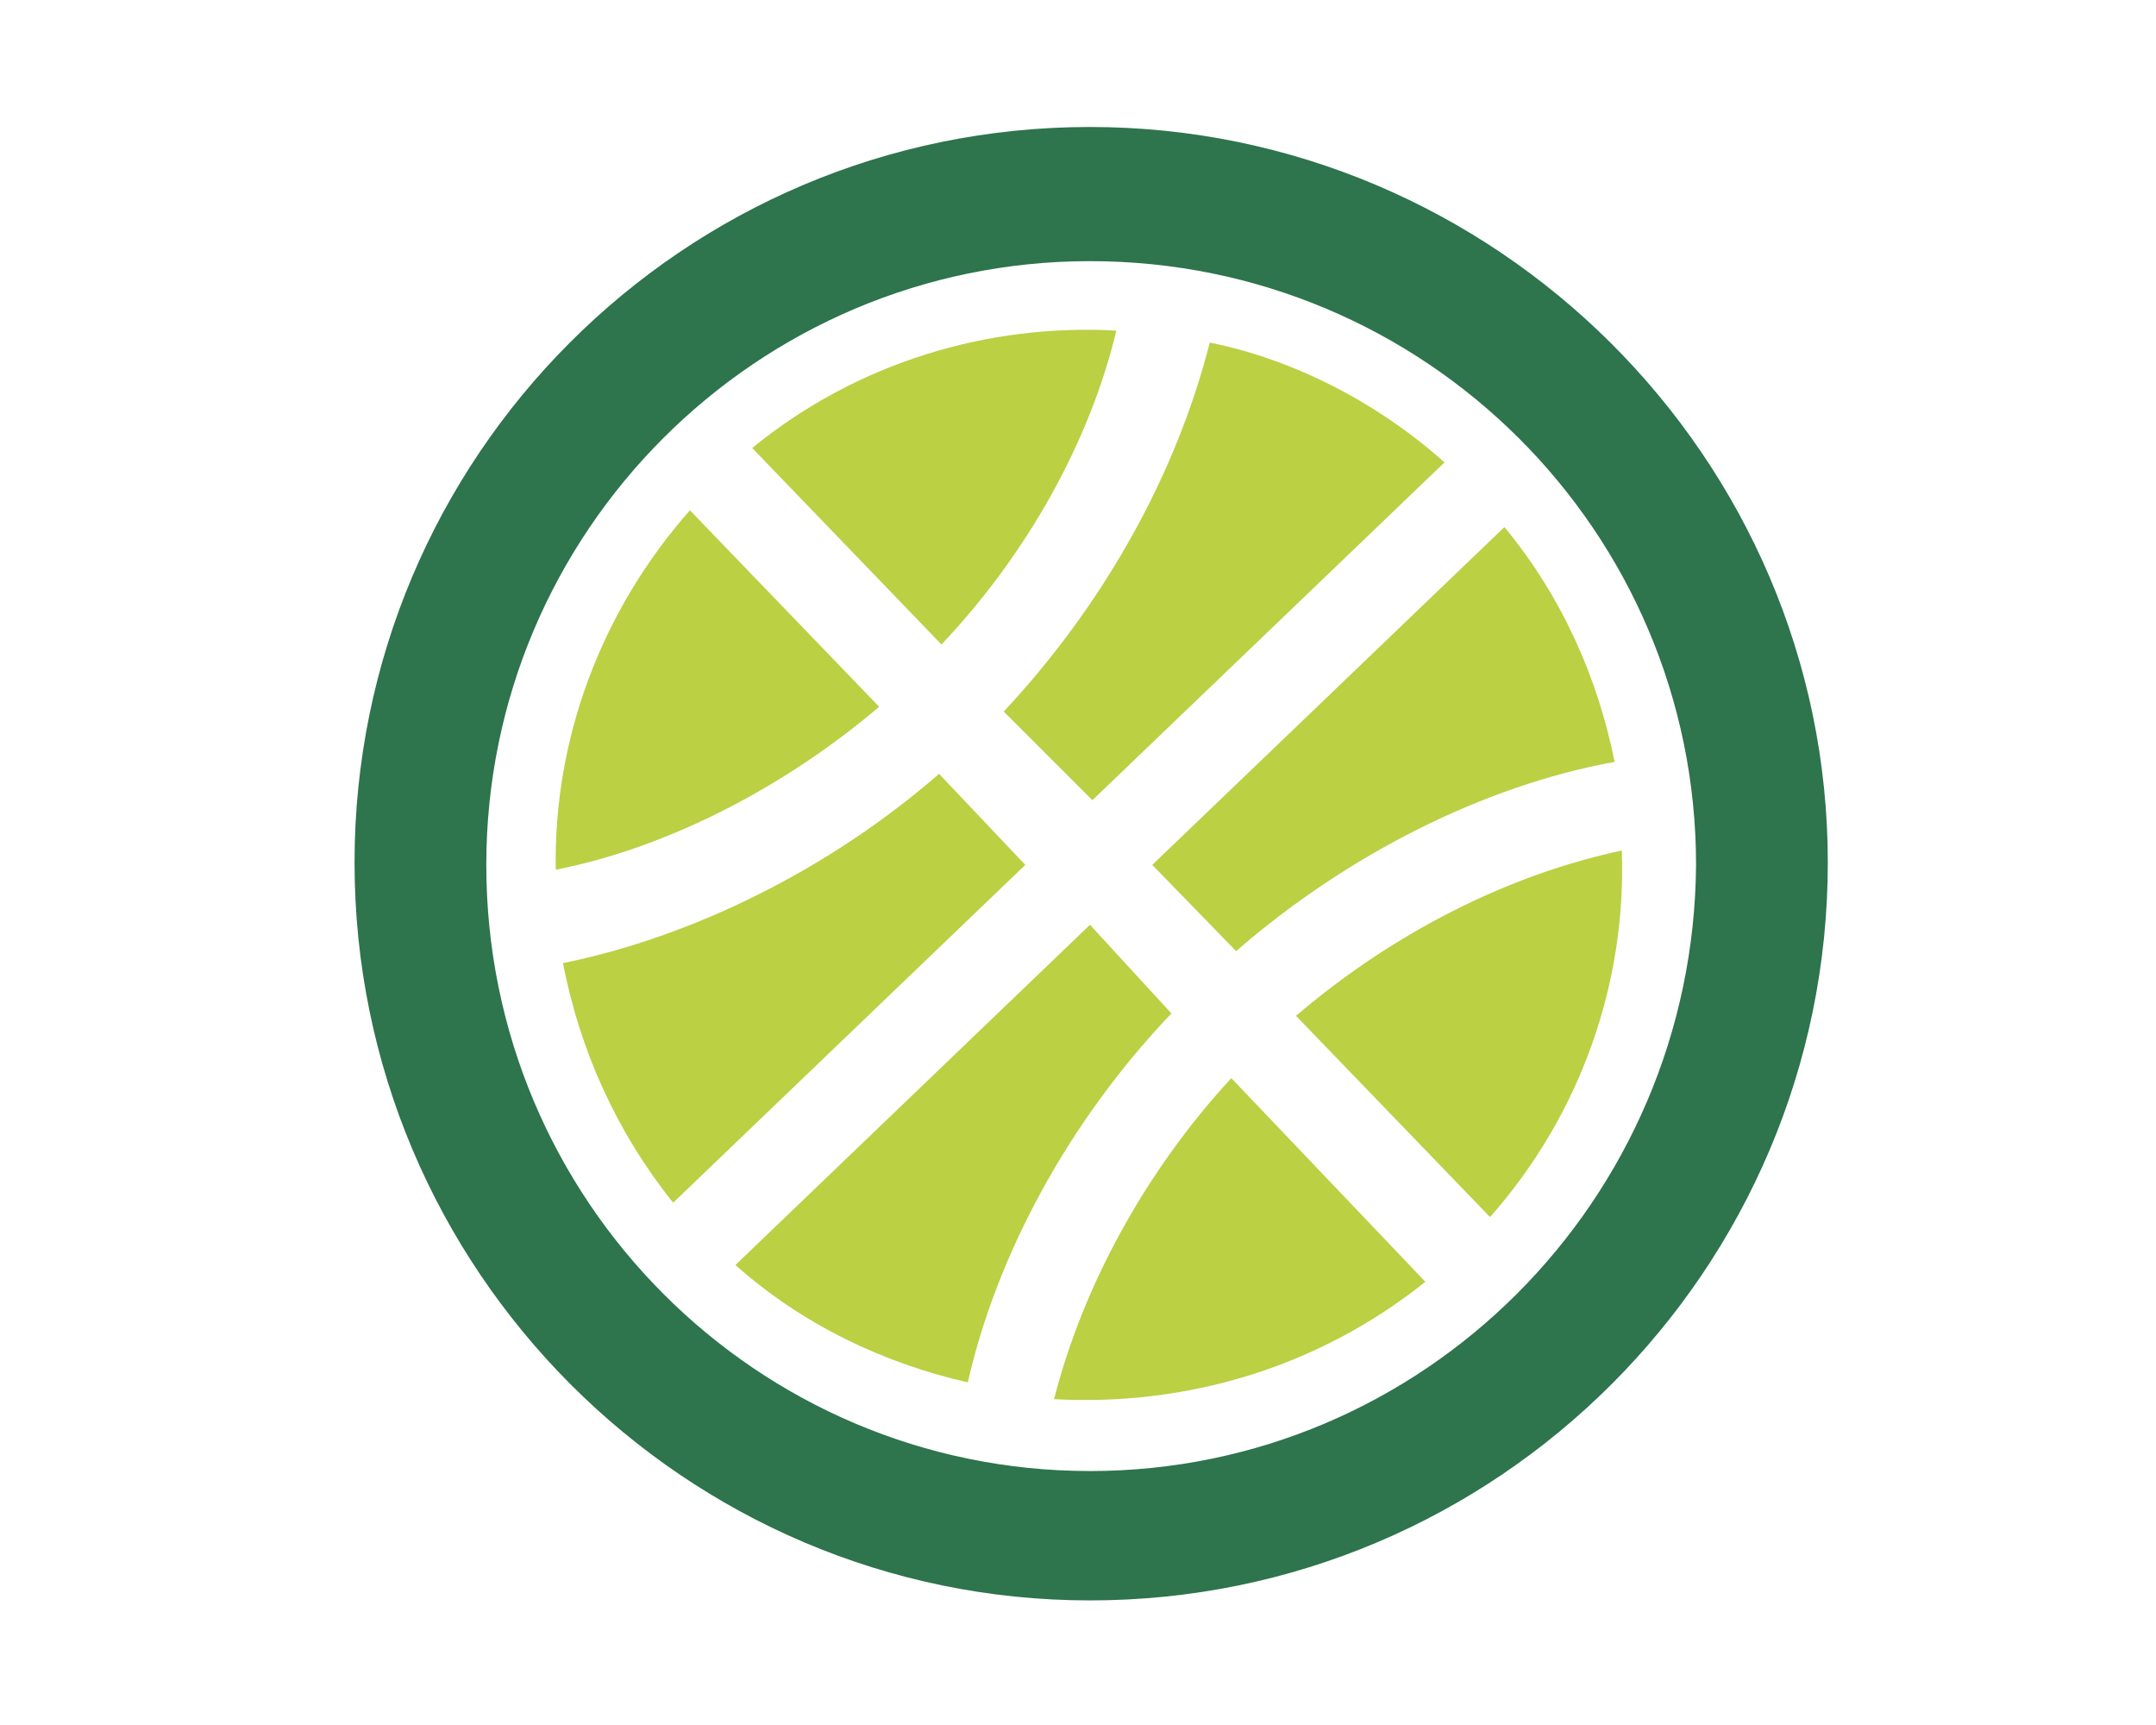 <?xml version="1.0" encoding="utf-8"?>
<!-- Generator: Adobe Illustrator 24.0.1, SVG Export Plug-In . SVG Version: 6.00 Build 0)  -->
<svg version="1.1" id="Laag_1" xmlns="http://www.w3.org/2000/svg" xmlns:xlink="http://www.w3.org/1999/xlink" x="0px" y="0px"
	 viewBox="0 0 90 72" style="enable-background:new 0 0 90 72;" xml:space="preserve">
<style type="text/css">
	.st0{fill-rule:evenodd;clip-rule:evenodd;fill:#2E744D;}
	.st1{fill-rule:evenodd;clip-rule:evenodd;fill:#BBD043;}
	.st2{fill-rule:evenodd;clip-rule:evenodd;}
</style>
<title>np_park_639595_000000</title>
<desc>Created with Sketch.</desc>
<g>
	<path class="st0" d="M45.5,5.3c-17,0-30.7,13.8-30.7,30.7c0,17,13.8,30.8,30.7,30.8c17,0,30.8-13.8,30.8-30.8
		C76.3,19.1,62.4,5.3,45.5,5.3z M45.5,61.4c-13.9,0-25.2-11.3-25.2-25.3c0-13.9,11.3-25.2,25.2-25.2c14,0,25.3,11.3,25.3,25.2
		C70.7,50.1,59.4,61.4,45.5,61.4z"/>
	<path class="st1" d="M41.9,29.7l3.7,3.7l14.7-14.1c-2.8-2.5-6.3-4.3-9.8-5C49.1,19.8,46.1,25.2,41.9,29.7L41.9,29.7z"/>
	<path class="st1" d="M67.7,35.5L67.7,35.5c-4.7,1-9.5,3.4-13.6,6.9l8.1,8.4C66,46.5,67.9,41,67.7,35.5z"/>
	<path class="st1" d="M48.9,42.3l-3.4-3.7L30.7,52.8c2.8,2.5,6.2,4.1,9.7,4.9C41.6,52.4,44.6,46.8,48.9,42.3L48.9,42.3z"/>
	<path class="st1" d="M46.6,13.8c-5.3-0.3-10.8,1.3-15.2,4.9l7.9,8.2C42.9,23.1,45.5,18.4,46.6,13.8z"/>
	<polygon class="st2" points="31.5,18.8 31.5,18.8 31.5,18.8 	"/>
	<path class="st1" d="M51.6,39.7c4.6-4,10.3-6.9,15.8-7.9c-0.7-3.5-2.2-6.9-4.6-9.8L48.1,36.1L51.6,39.7z"/>
	<polygon class="st2" points="62.8,22.1 62.8,22.1 62.8,22.1 	"/>
	<path class="st1" d="M44,58.4c5.5,0.3,11-1.3,15.5-4.9L51.4,45C47.8,48.9,45.2,53.7,44,58.4z"/>
	<path class="st1" d="M42.8,36.1l-3.6-3.8c-4.6,4-10.3,6.8-15.7,7.9c0.7,3.6,2.2,7,4.6,10L42.8,36.1L42.8,36.1z"/>
	<path class="st1" d="M28.8,21.3c-3.8,4.3-5.7,9.7-5.6,15h0c4.6-0.9,9.5-3.4,13.5-6.8L28.8,21.3z"/>
</g>
</svg>
